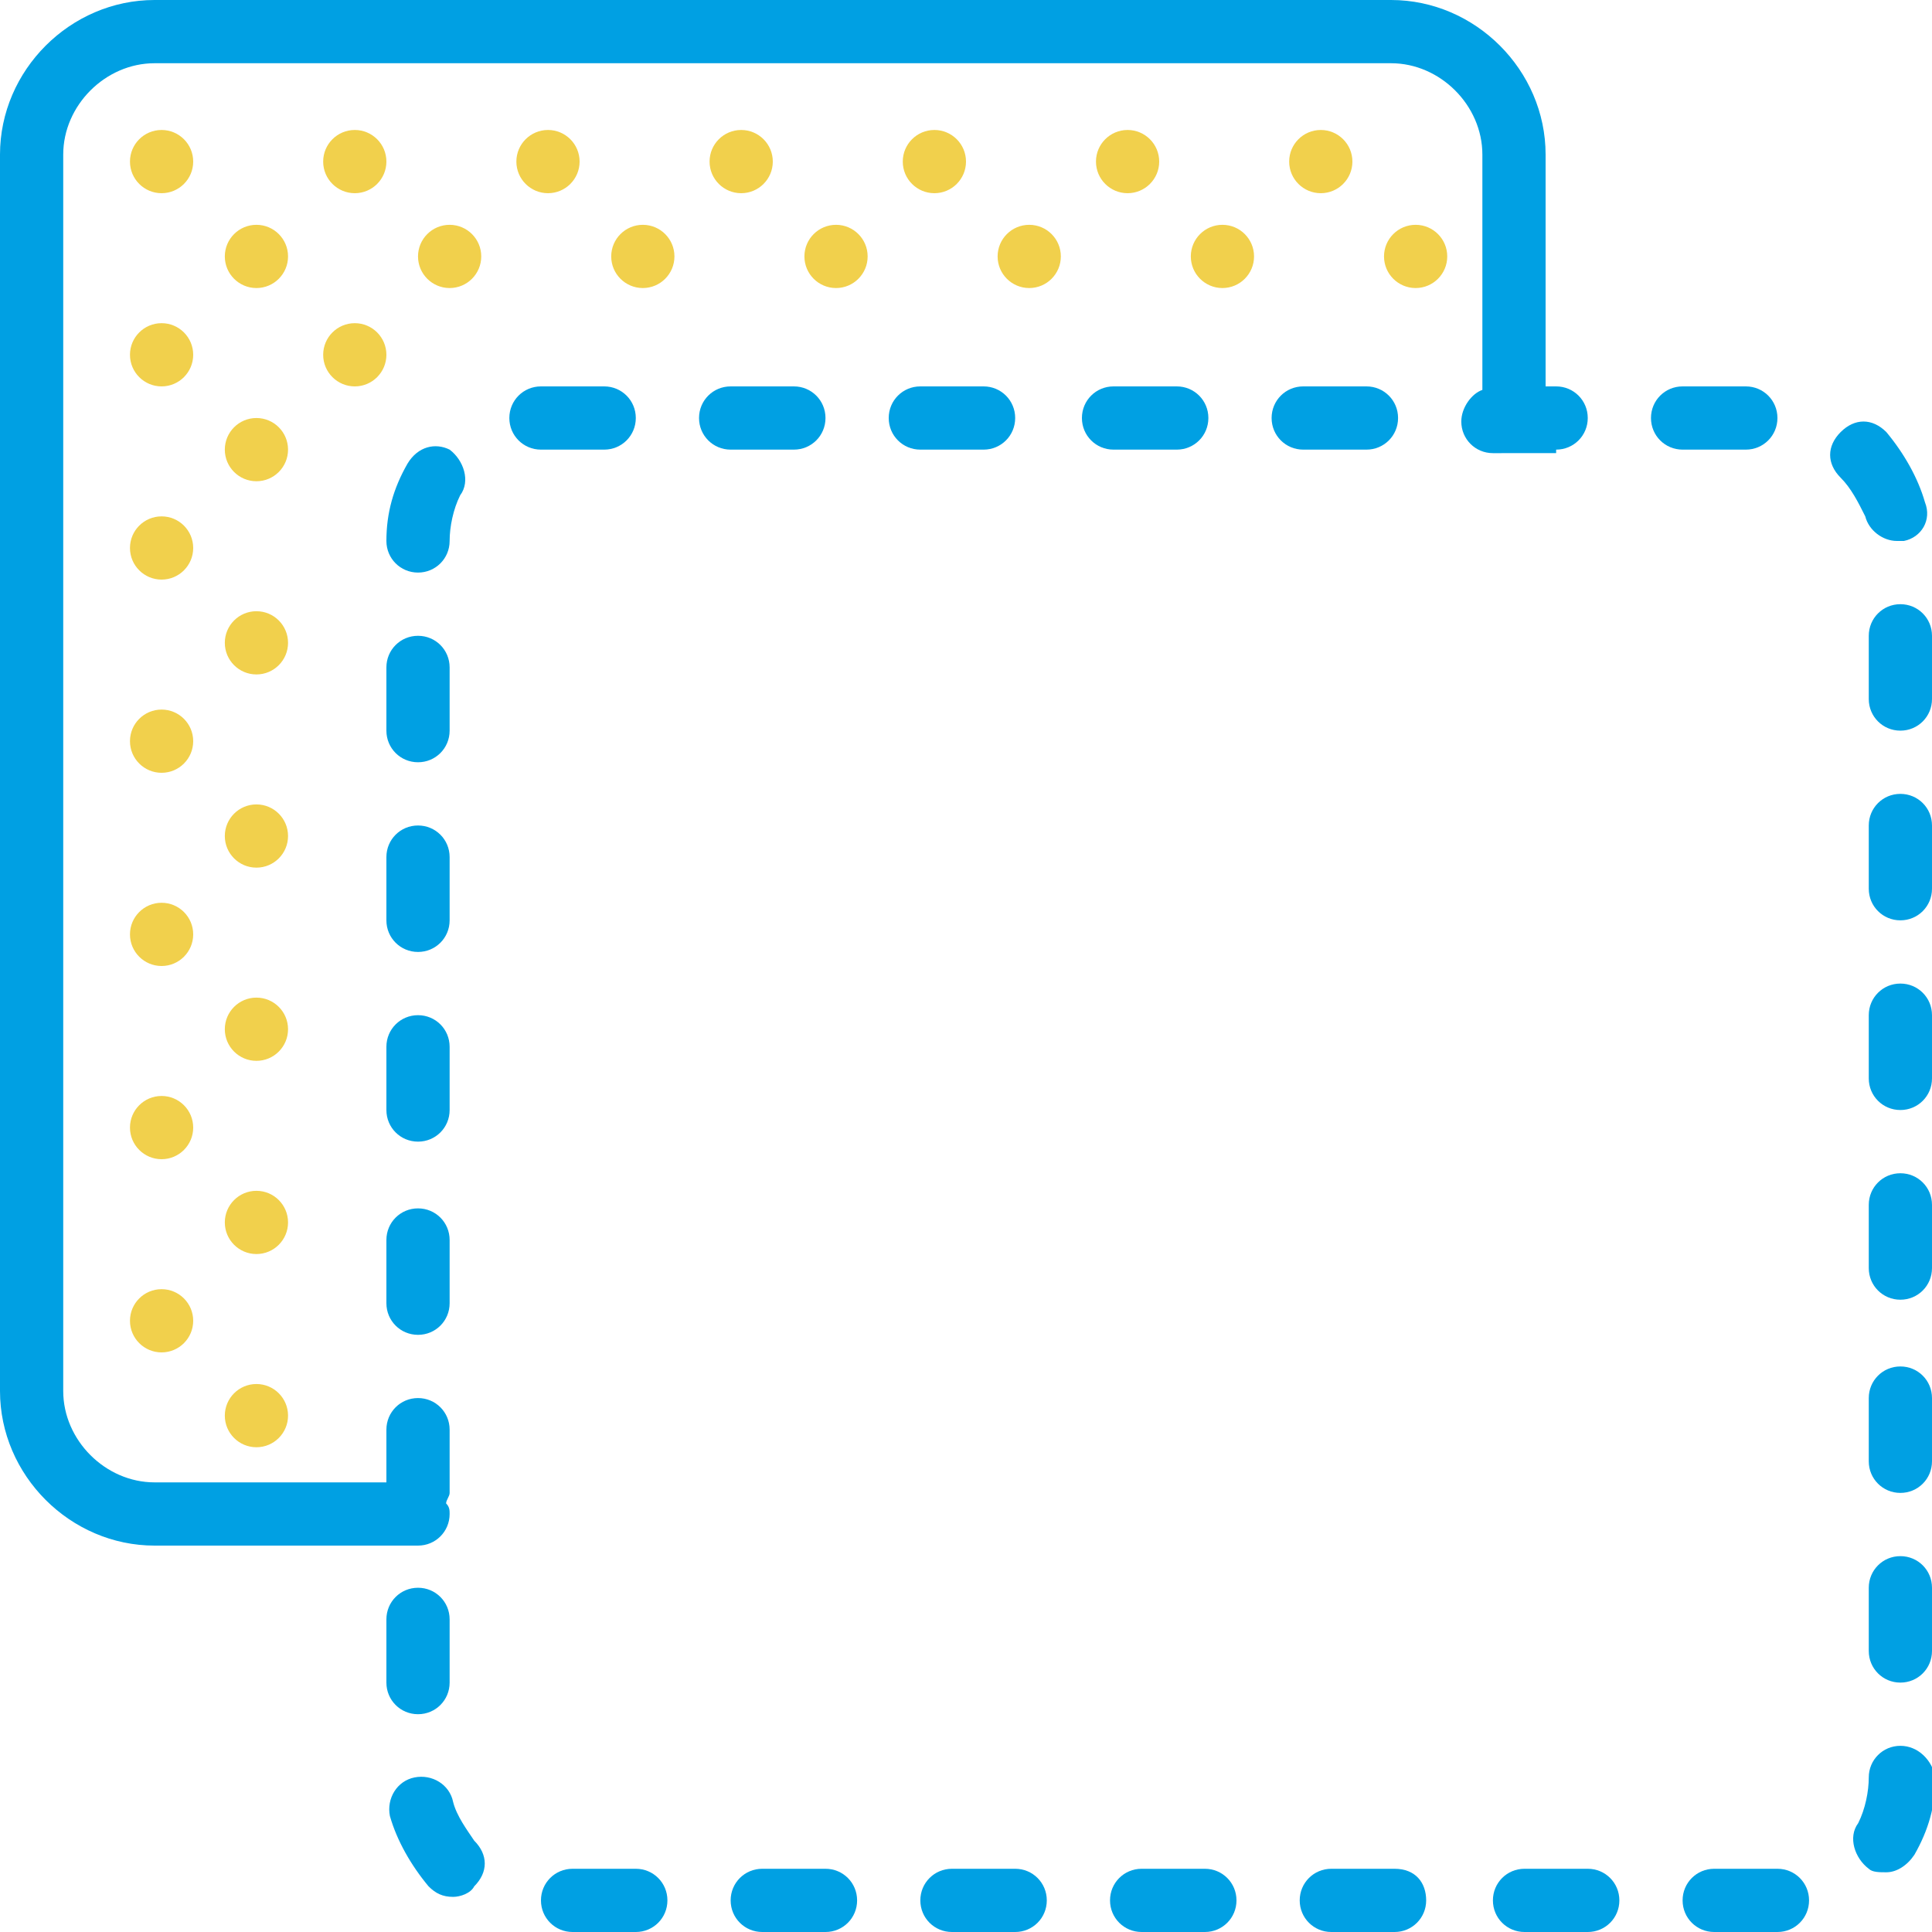 <?xml version="1.0" encoding="utf-8"?>
<!-- Generator: Adobe Illustrator 25.0.0, SVG Export Plug-In . SVG Version: 6.00 Build 0)  -->
<svg version="1.1" id="Warstwa_1" xmlns="http://www.w3.org/2000/svg" xmlns:xlink="http://www.w3.org/1999/xlink" x="0px" y="0px"
	 viewBox="0 0 55 55" style="enable-background:new 0 0 55 55;" xml:space="preserve">
<style type="text/css">
	.st0{fill:#00A0E3;}
	.st1{fill:#F1D04C;}
</style>
<g>
	<path class="st0" d="M28.9,53.2h-1.8c-0.5,0-0.9,0.4-0.9,0.9s0.4,0.9,0.9,0.9h1.8c0.5,0,0.9-0.4,0.9-0.9S29.4,53.2,28.9,53.2z"/>
	<path class="st0" d="M23.5,53.2h-1.8c-0.5,0-0.9,0.4-0.9,0.9s0.4,0.9,0.9,0.9h1.8c0.5,0,0.9-0.4,0.9-0.9S24,53.2,23.5,53.2z"/>
	<path class="st0" d="M28,12.8c0.5,0,0.9-0.4,0.9-0.9c0-0.5-0.4-0.9-0.9-0.9h-1.8c-0.5,0-0.9,0.4-0.9,0.9c0,0.5,0.4,0.9,0.9,0.9H28z
		"/>
	<path class="st0" d="M22.6,12.8c0.5,0,0.9-0.4,0.9-0.9c0-0.5-0.4-0.9-0.9-0.9h-1.8c-0.5,0-0.9,0.4-0.9,0.9c0,0.5,0.4,0.9,0.9,0.9
		H22.6z"/>
	<path class="st0" d="M33.5,12.8c0.5,0,0.9-0.4,0.9-0.9c0-0.5-0.4-0.9-0.9-0.9h-1.8c-0.5,0-0.9,0.4-0.9,0.9c0,0.5,0.4,0.9,0.9,0.9
		H33.5z"/>
	<path class="st0" d="M39.7,53.2h-1.8c-0.5,0-0.9,0.4-0.9,0.9s0.4,0.9,0.9,0.9h1.8c0.5,0,0.9-0.4,0.9-0.9S40.3,53.2,39.7,53.2z"/>
	<path class="st0" d="M34.3,53.2h-1.8c-0.5,0-0.9,0.4-0.9,0.9S32,55,32.5,55h1.8c0.5,0,0.9-0.4,0.9-0.9S34.8,53.2,34.3,53.2z"/>
	<path class="st0" d="M38.9,12.8c0.5,0,0.9-0.4,0.9-0.9c0-0.5-0.4-0.9-0.9-0.9h-1.8c-0.5,0-0.9,0.4-0.9,0.9c0,0.5,0.4,0.9,0.9,0.9
		H38.9z"/>
	<path class="st0" d="M11.6,13.2c-0.4,0.7-0.6,1.4-0.6,2.2c0,0.5,0.4,0.9,0.9,0.9h0c0.5,0,0.9-0.4,0.9-0.9c0-0.4,0.1-0.9,0.3-1.3
		c0.3-0.4,0.1-1-0.3-1.3C12.4,12.6,11.9,12.7,11.6,13.2z"/>
	<path class="st0" d="M44.3,12.8c0.5,0,0.9-0.4,0.9-0.9c0-0.5-0.4-0.9-0.9-0.9H44V4.4C44,2,42,0,39.6,0H4.4C2,0,0,2,0,4.4v35.2
		C0,42,2,44,4.4,44h7.5c0.5,0,0.9-0.4,0.9-0.9c0-0.1,0-0.2-0.1-0.3c0-0.1,0.1-0.2,0.1-0.3v-1.8c0-0.5-0.4-0.9-0.9-0.9
		c-0.5,0-0.9,0.4-0.9,0.9v1.5H4.4c-1.4,0-2.6-1.2-2.6-2.6V4.4C1.8,3,3,1.8,4.4,1.8h35.2c1.4,0,2.6,1.2,2.6,2.6v6.7
		c-0.3,0.1-0.6,0.5-0.6,0.9c0,0.5,0.4,0.9,0.9,0.9H44.3z"/>
	<path class="st0" d="M11.9,28.9c-0.5,0-0.9,0.4-0.9,0.9v1.8c0,0.5,0.4,0.9,0.9,0.9c0.5,0,0.9-0.4,0.9-0.9v-1.8
		C12.8,29.3,12.4,28.9,11.9,28.9z"/>
	<path class="st0" d="M12.8,24.4c0-0.5-0.4-0.9-0.9-0.9c-0.5,0-0.9,0.4-0.9,0.9v1.8c0,0.5,0.4,0.9,0.9,0.9c0.5,0,0.9-0.4,0.9-0.9
		V24.4z"/>
	<path class="st0" d="M12.9,51.3c-0.1-0.5-0.6-0.8-1.1-0.7c-0.5,0.1-0.8,0.6-0.7,1.1c0.2,0.7,0.6,1.4,1.1,2c0.2,0.2,0.4,0.3,0.7,0.3
		c0.2,0,0.5-0.1,0.6-0.3c0.4-0.4,0.4-0.9,0-1.3C13.3,52.1,13,51.7,12.9,51.3z"/>
	<path class="st0" d="M18.1,53.2h-1.8c-0.5,0-0.9,0.4-0.9,0.9s0.4,0.9,0.9,0.9h1.8c0.5,0,0.9-0.4,0.9-0.9S18.6,53.2,18.1,53.2z"/>
	<path class="st0" d="M17.2,12.8c0.5,0,0.9-0.4,0.9-0.9c0-0.5-0.4-0.9-0.9-0.9h-1.8c-0.5,0-0.9,0.4-0.9,0.9c0,0.5,0.4,0.9,0.9,0.9
		H17.2z"/>
	<path class="st0" d="M11.9,38c0.5,0,0.9-0.4,0.9-0.9v-1.8c0-0.5-0.4-0.9-0.9-0.9c-0.5,0-0.9,0.4-0.9,0.9v1.8
		C11,37.6,11.4,38,11.9,38z"/>
	<path class="st0" d="M12.8,19c0-0.5-0.4-0.9-0.9-0.9c-0.5,0-0.9,0.4-0.9,0.9v1.8c0,0.5,0.4,0.9,0.9,0.9c0.5,0,0.9-0.4,0.9-0.9V19z"
		/>
	<path class="st0" d="M11.9,48.8c0.5,0,0.9-0.4,0.9-0.9v-1.8c0-0.5-0.4-0.9-0.9-0.9c-0.5,0-0.9,0.4-0.9,0.9v1.8
		C11,48.4,11.4,48.8,11.9,48.8z"/>
	<path class="st0" d="M54,15.4c0.1,0,0.2,0,0.2,0c0.5-0.1,0.8-0.6,0.6-1.1c-0.2-0.7-0.6-1.4-1.1-2c-0.4-0.4-0.9-0.4-1.3,0
		c-0.4,0.4-0.4,0.9,0,1.3c0.3,0.3,0.5,0.7,0.7,1.1C53.2,15.1,53.6,15.4,54,15.4z"/>
	<path class="st0" d="M45.2,53.2h-1.8c-0.5,0-0.9,0.4-0.9,0.9s0.4,0.9,0.9,0.9h1.8c0.5,0,0.9-0.4,0.9-0.9S45.7,53.2,45.2,53.2z"/>
	<path class="st0" d="M49.7,12.8c0.5,0,0.9-0.4,0.9-0.9c0-0.5-0.4-0.9-0.9-0.9h-1.8c-0.5,0-0.9,0.4-0.9,0.9c0,0.5,0.4,0.9,0.9,0.9
		H49.7z"/>
	<path class="st0" d="M50.6,53.2h-1.8c-0.5,0-0.9,0.4-0.9,0.9s0.4,0.9,0.9,0.9h1.8l0-0.9V55c0.5,0,0.9-0.4,0.9-0.9
		C51.5,53.6,51.1,53.2,50.6,53.2z"/>
	<path class="st0" d="M54.1,44.3c-0.5,0-0.9,0.4-0.9,0.9V47c0,0.5,0.4,0.9,0.9,0.9S55,47.5,55,47v-1.8C55,44.7,54.6,44.3,54.1,44.3z
		"/>
	<path class="st0" d="M54.1,49.7C54.1,49.7,54.1,49.7,54.1,49.7c-0.5,0-0.9,0.4-0.9,0.9c0,0.4-0.1,0.9-0.3,1.3
		c-0.3,0.4-0.1,1,0.3,1.3c0.1,0.1,0.3,0.1,0.5,0.1c0.3,0,0.6-0.2,0.8-0.5c0.4-0.7,0.6-1.4,0.6-2.2C55,50.1,54.6,49.7,54.1,49.7z"/>
	<path class="st0" d="M54.1,22.6c-0.5,0-0.9,0.4-0.9,0.9v1.8c0,0.5,0.4,0.9,0.9,0.9s0.9-0.4,0.9-0.9v-1.8C55,23,54.6,22.6,54.1,22.6
		z"/>
	<path class="st0" d="M54.1,28c-0.5,0-0.9,0.4-0.9,0.9v1.8c0,0.5,0.4,0.9,0.9,0.9s0.9-0.4,0.9-0.9v-1.8C55,28.4,54.6,28,54.1,28z"/>
	<path class="st0" d="M54.1,33.4c-0.5,0-0.9,0.4-0.9,0.9v1.8c0,0.5,0.4,0.9,0.9,0.9s0.9-0.4,0.9-0.9v-1.8
		C55,33.8,54.6,33.4,54.1,33.4z"/>
	<path class="st0" d="M54.1,38.9c-0.5,0-0.9,0.4-0.9,0.9v1.8c0,0.5,0.4,0.9,0.9,0.9s0.9-0.4,0.9-0.9v-1.8
		C55,39.3,54.6,38.9,54.1,38.9z"/>
	<path class="st0" d="M54.1,17.2c-0.5,0-0.9,0.4-0.9,0.9v1.8c0,0.5,0.4,0.9,0.9,0.9s0.9-0.4,0.9-0.9v-1.8
		C55,17.6,54.6,17.2,54.1,17.2z"/>
	<circle class="st1" cx="7.3" cy="7.3" r="0.9"/>
	<circle class="st1" cx="4.6" cy="4.6" r="0.9"/>
	<circle class="st1" cx="10.1" cy="4.6" r="0.9"/>
	<circle class="st1" cx="12.8" cy="7.3" r="0.9"/>
	<circle class="st1" cx="18.3" cy="7.3" r="0.9"/>
	<circle class="st1" cx="29.3" cy="7.3" r="0.9"/>
	<circle class="st1" cx="15.6" cy="4.6" r="0.9"/>
	<circle class="st1" cx="21.1" cy="4.6" r="0.9"/>
	<circle class="st1" cx="23.8" cy="7.3" r="0.9"/>
	<circle class="st1" cx="26.6" cy="4.6" r="0.9"/>
	<circle class="st1" cx="32.1" cy="4.6" r="0.9"/>
	<circle class="st1" cx="34.8" cy="7.3" r="0.9"/>
	<circle class="st1" cx="37.6" cy="4.6" r="0.9"/>
	<circle class="st1" cx="40.3" cy="7.3" r="0.9"/>
	<circle class="st1" cx="7.3" cy="18.3" r="0.9"/>
	<circle class="st1" cx="7.3" cy="12.8" r="0.9"/>
	<circle class="st1" cx="4.6" cy="10.1" r="0.9"/>
	<circle class="st1" cx="4.6" cy="15.6" r="0.9"/>
	<circle class="st1" cx="10.1" cy="10.1" r="0.9"/>
	<circle class="st1" cx="7.3" cy="29.3" r="0.9"/>
	<circle class="st1" cx="7.3" cy="23.8" r="0.9"/>
	<circle class="st1" cx="4.6" cy="21.1" r="0.9"/>
	<circle class="st1" cx="4.6" cy="26.6" r="0.9"/>
	<circle class="st1" cx="7.3" cy="40.3" r="0.9"/>
	<circle class="st1" cx="7.3" cy="34.8" r="0.9"/>
	<circle class="st1" cx="4.6" cy="32.1" r="0.9"/>
	<circle class="st1" cx="4.6" cy="37.6" r="0.9"/>
</g>
</svg>
